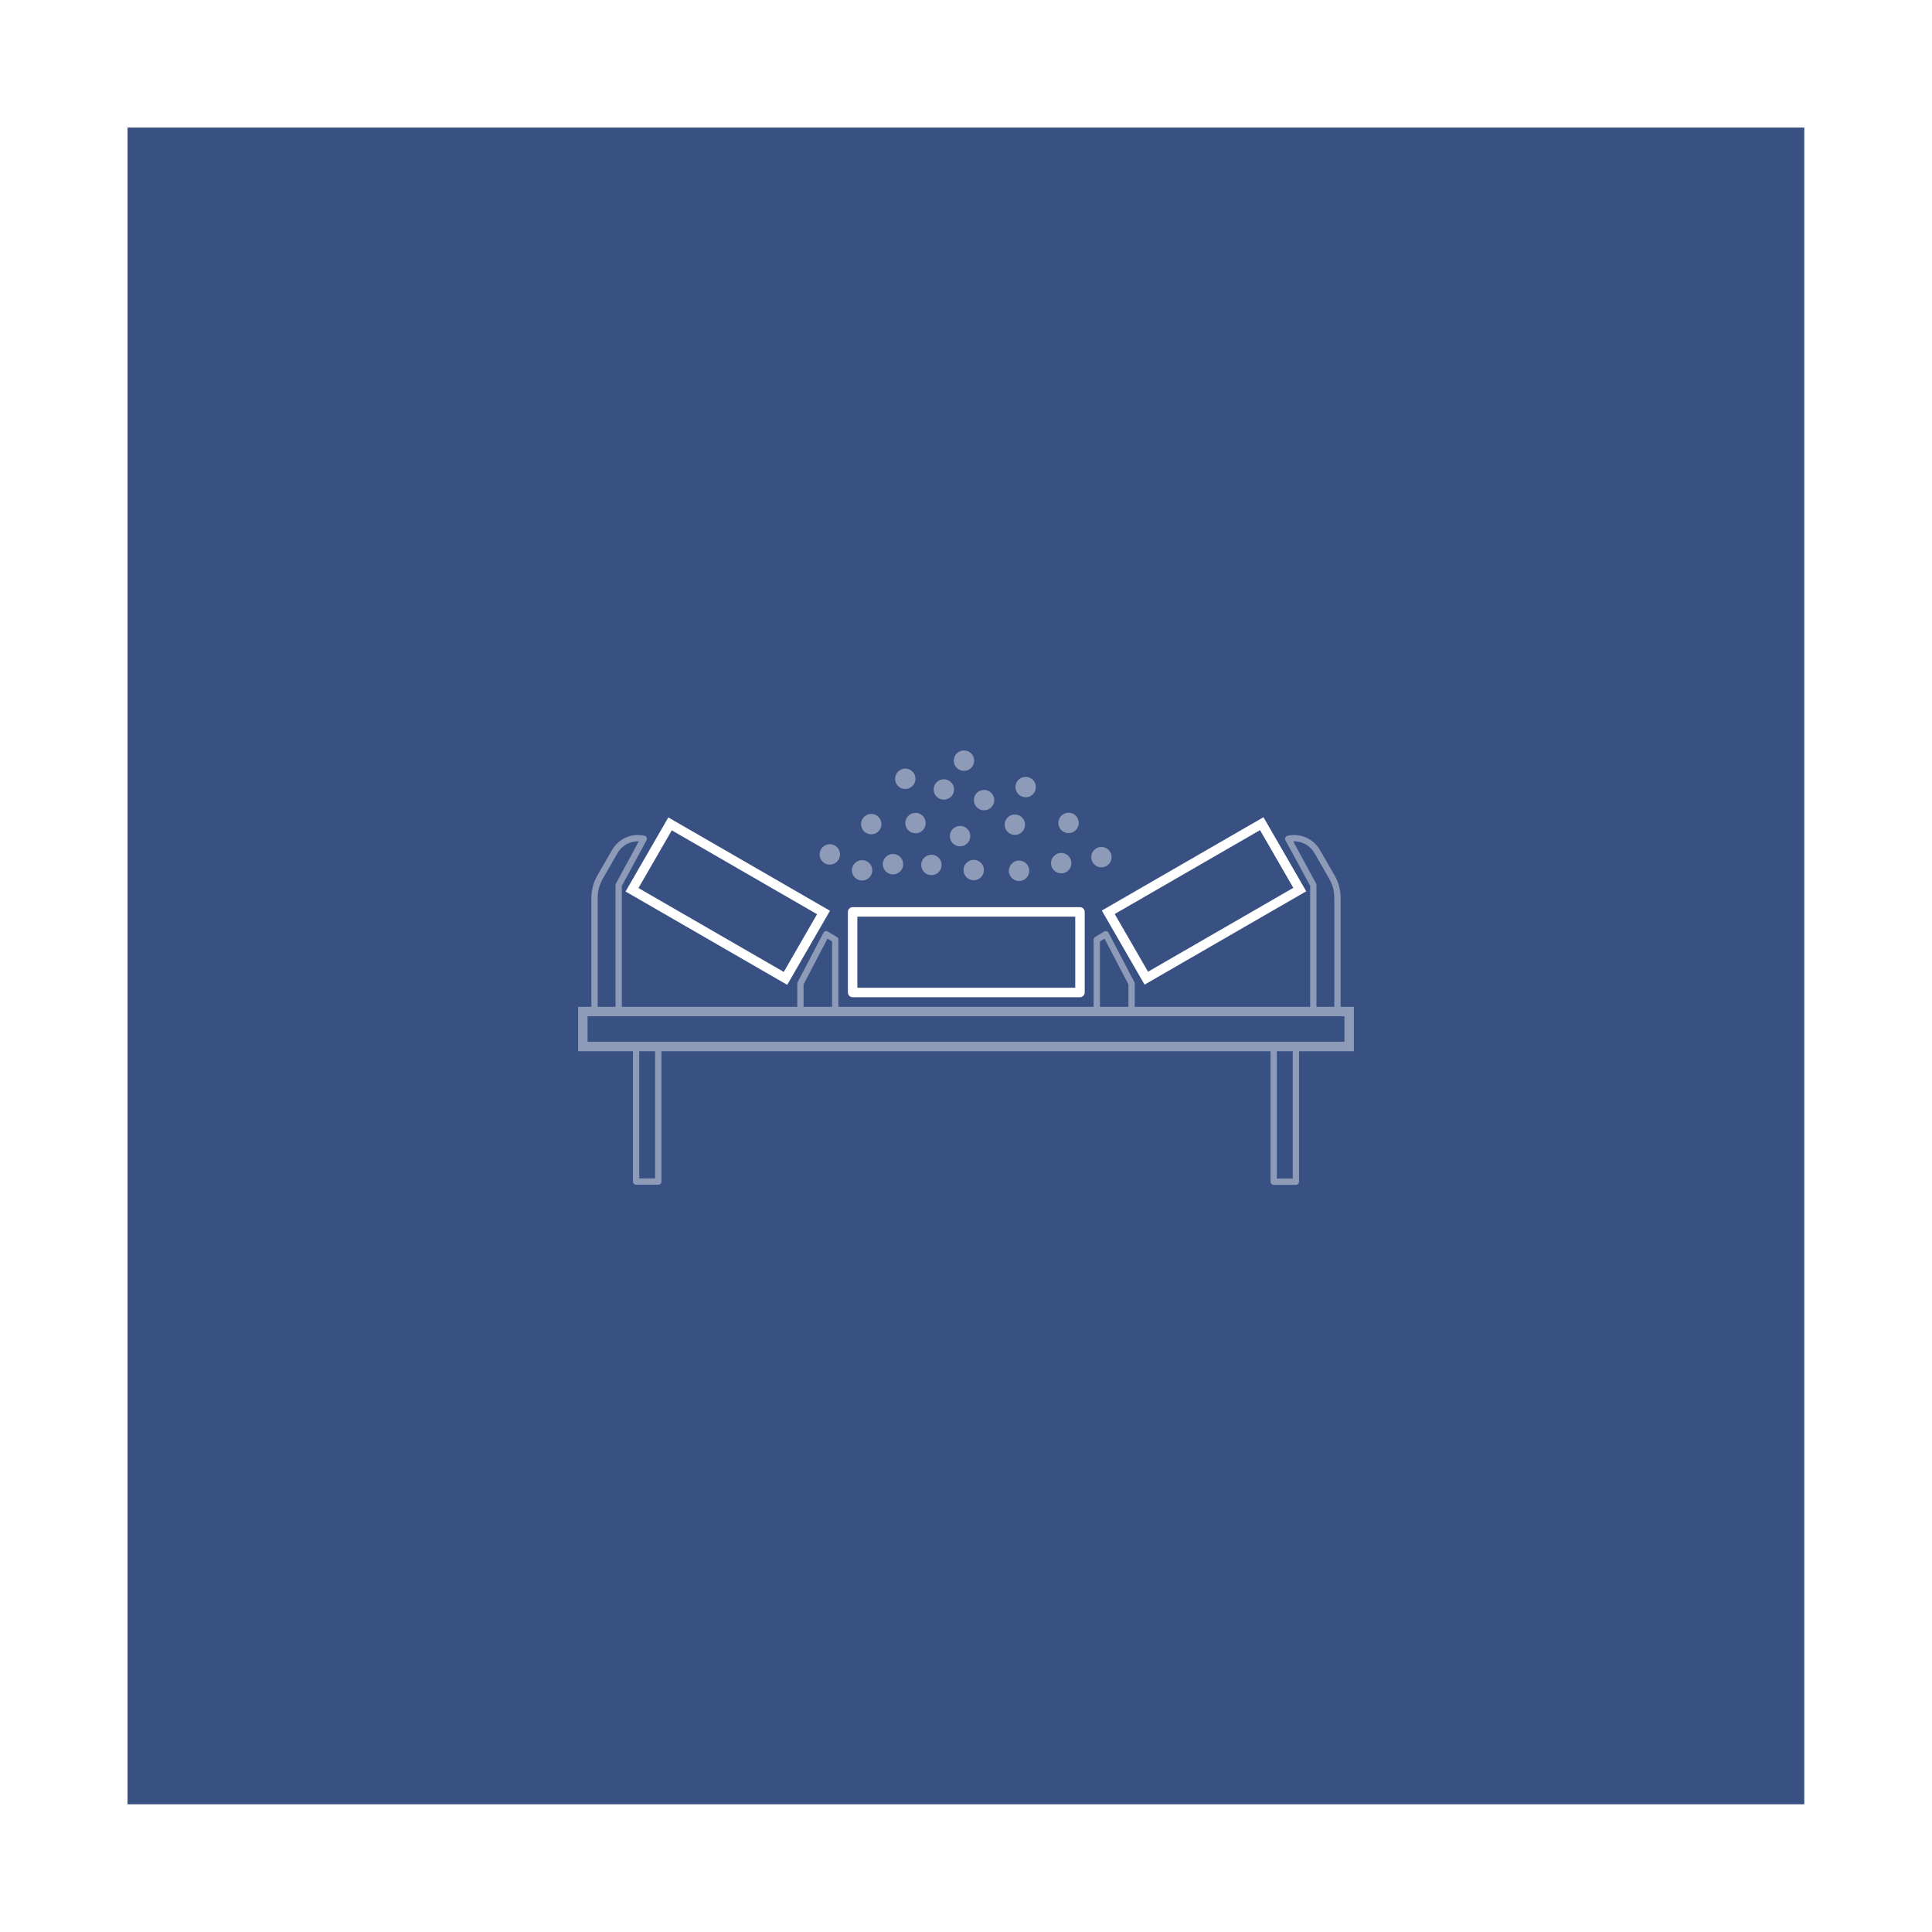 <?xml version="1.0" encoding="UTF-8"?>
<svg id="Capa_2" data-name="Capa 2" xmlns="http://www.w3.org/2000/svg" viewBox="0 0 128.75 128.75">
  <rect x="0" y="0" width="128.75" height="128.75" fill="#808080" stroke="none"/>
  <defs>
    <style>
      .cls-1, .cls-2 {
        stroke-width: .63px;
      }

      .cls-1, .cls-2, .cls-3, .cls-4 {
        fill: none;
        stroke: #fff;
      }

      .cls-1, .cls-4 {
        stroke-linecap: round;
        stroke-linejoin: round;
      }

      .cls-2, .cls-3 {
        stroke-miterlimit: 10;
      }

      .cls-3 {
        stroke-width: .63px;
      }

      .cls-4 {
        stroke-width: .42px;
      }

      .cls-5 {
        opacity: .43;
      }

      .cls-6 {
        fill: #385082;
      }

      .cls-6, .cls-7 {
        stroke-width: 0px;
      }

      .cls-7 {
        fill: #fff;
      }
    </style>
  </defs>
  <g id="Capa_1-2" data-name="Capa 1">
    <g>
      <rect class="cls-7" x="0" y="0" width="128.75" height="128.75" transform="translate(128.75 0) rotate(90)"/>
      <rect class="cls-6" x="8.5" y="8.5" width="111.74" height="111.74"/>
    </g>
    <g>
      <rect class="cls-3" x="42.6" y="57.52" width="11.81" height="5.07" transform="translate(36.52 -16.21) rotate(30)"/>
      <rect class="cls-1" x="56.82" y="60.77" width="15.15" height="5.37"/>
      <rect class="cls-3" x="74.33" y="57.52" width="11.81" height="5.07" transform="translate(179.75 71.93) rotate(150)"/>
      <g class="cls-5">
        <circle class="cls-7" cx="67.63" cy="54.96" r=".68"/>
        <circle class="cls-7" cx="64.24" cy="50.69" r=".68"/>
        <circle class="cls-7" cx="58.06" cy="54.92" r=".68"/>
        <circle class="cls-7" cx="55.3" cy="56.94" r=".68"/>
        <circle class="cls-7" cx="62.9" cy="52.61" r=".68"/>
        <circle class="cls-7" cx="60.33" cy="51.9" r=".68"/>
        <circle class="cls-7" cx="68.35" cy="52.45" r=".68"/>
        <circle class="cls-7" cx="63.98" cy="55.72" r=".68"/>
        <circle class="cls-7" cx="57.45" cy="58" r=".68"/>
        <circle class="cls-7" cx="62.07" cy="57.64" r=".68"/>
        <circle class="cls-7" cx="64.89" cy="57.98" r=".68"/>
        <circle class="cls-7" cx="67.91" cy="58.03" r=".68"/>
        <circle class="cls-7" cx="59.51" cy="57.59" r=".68"/>
        <circle class="cls-7" cx="65.58" cy="53.32" r=".68"/>
        <circle class="cls-7" cx="70.72" cy="57.52" r=".68"/>
        <circle class="cls-7" cx="71.21" cy="54.84" r=".68"/>
        <circle class="cls-7" cx="73.4" cy="57.12" r=".68"/>
        <circle class="cls-7" cx="61.01" cy="54.85" r=".68"/>
        <polyline class="cls-4" points="53.34 67.46 53.34 65.55 55.06 62.26 55.66 62.62 55.66 67.36"/>
        <path class="cls-4" d="M41.23,67.31v-8.33l1.67-3.08h0c-.76-.17-1.54.17-1.93.85l-.98,1.7c-.24.42-.37.89-.37,1.37v7.59"/>
        <rect class="cls-2" x="38.84" y="67.41" width="51.07" height="2.33"/>
        <rect class="cls-4" x="42.39" y="69.74" width="1.48" height="9"/>
        <polyline class="cls-4" points="75.41 67.46 75.41 65.55 73.69 62.26 73.09 62.62 73.09 67.36"/>
        <path class="cls-4" d="M87.52,67.31v-8.33l-1.67-3.08h0c.76-.17,1.54.17,1.93.85l.98,1.7c.24.42.37.89.37,1.37v7.59"/>
        <rect class="cls-4" x="84.88" y="69.74" width="1.48" height="9" transform="translate(171.24 148.49) rotate(180)"/>
      </g>
    </g>
  </g>
</svg>